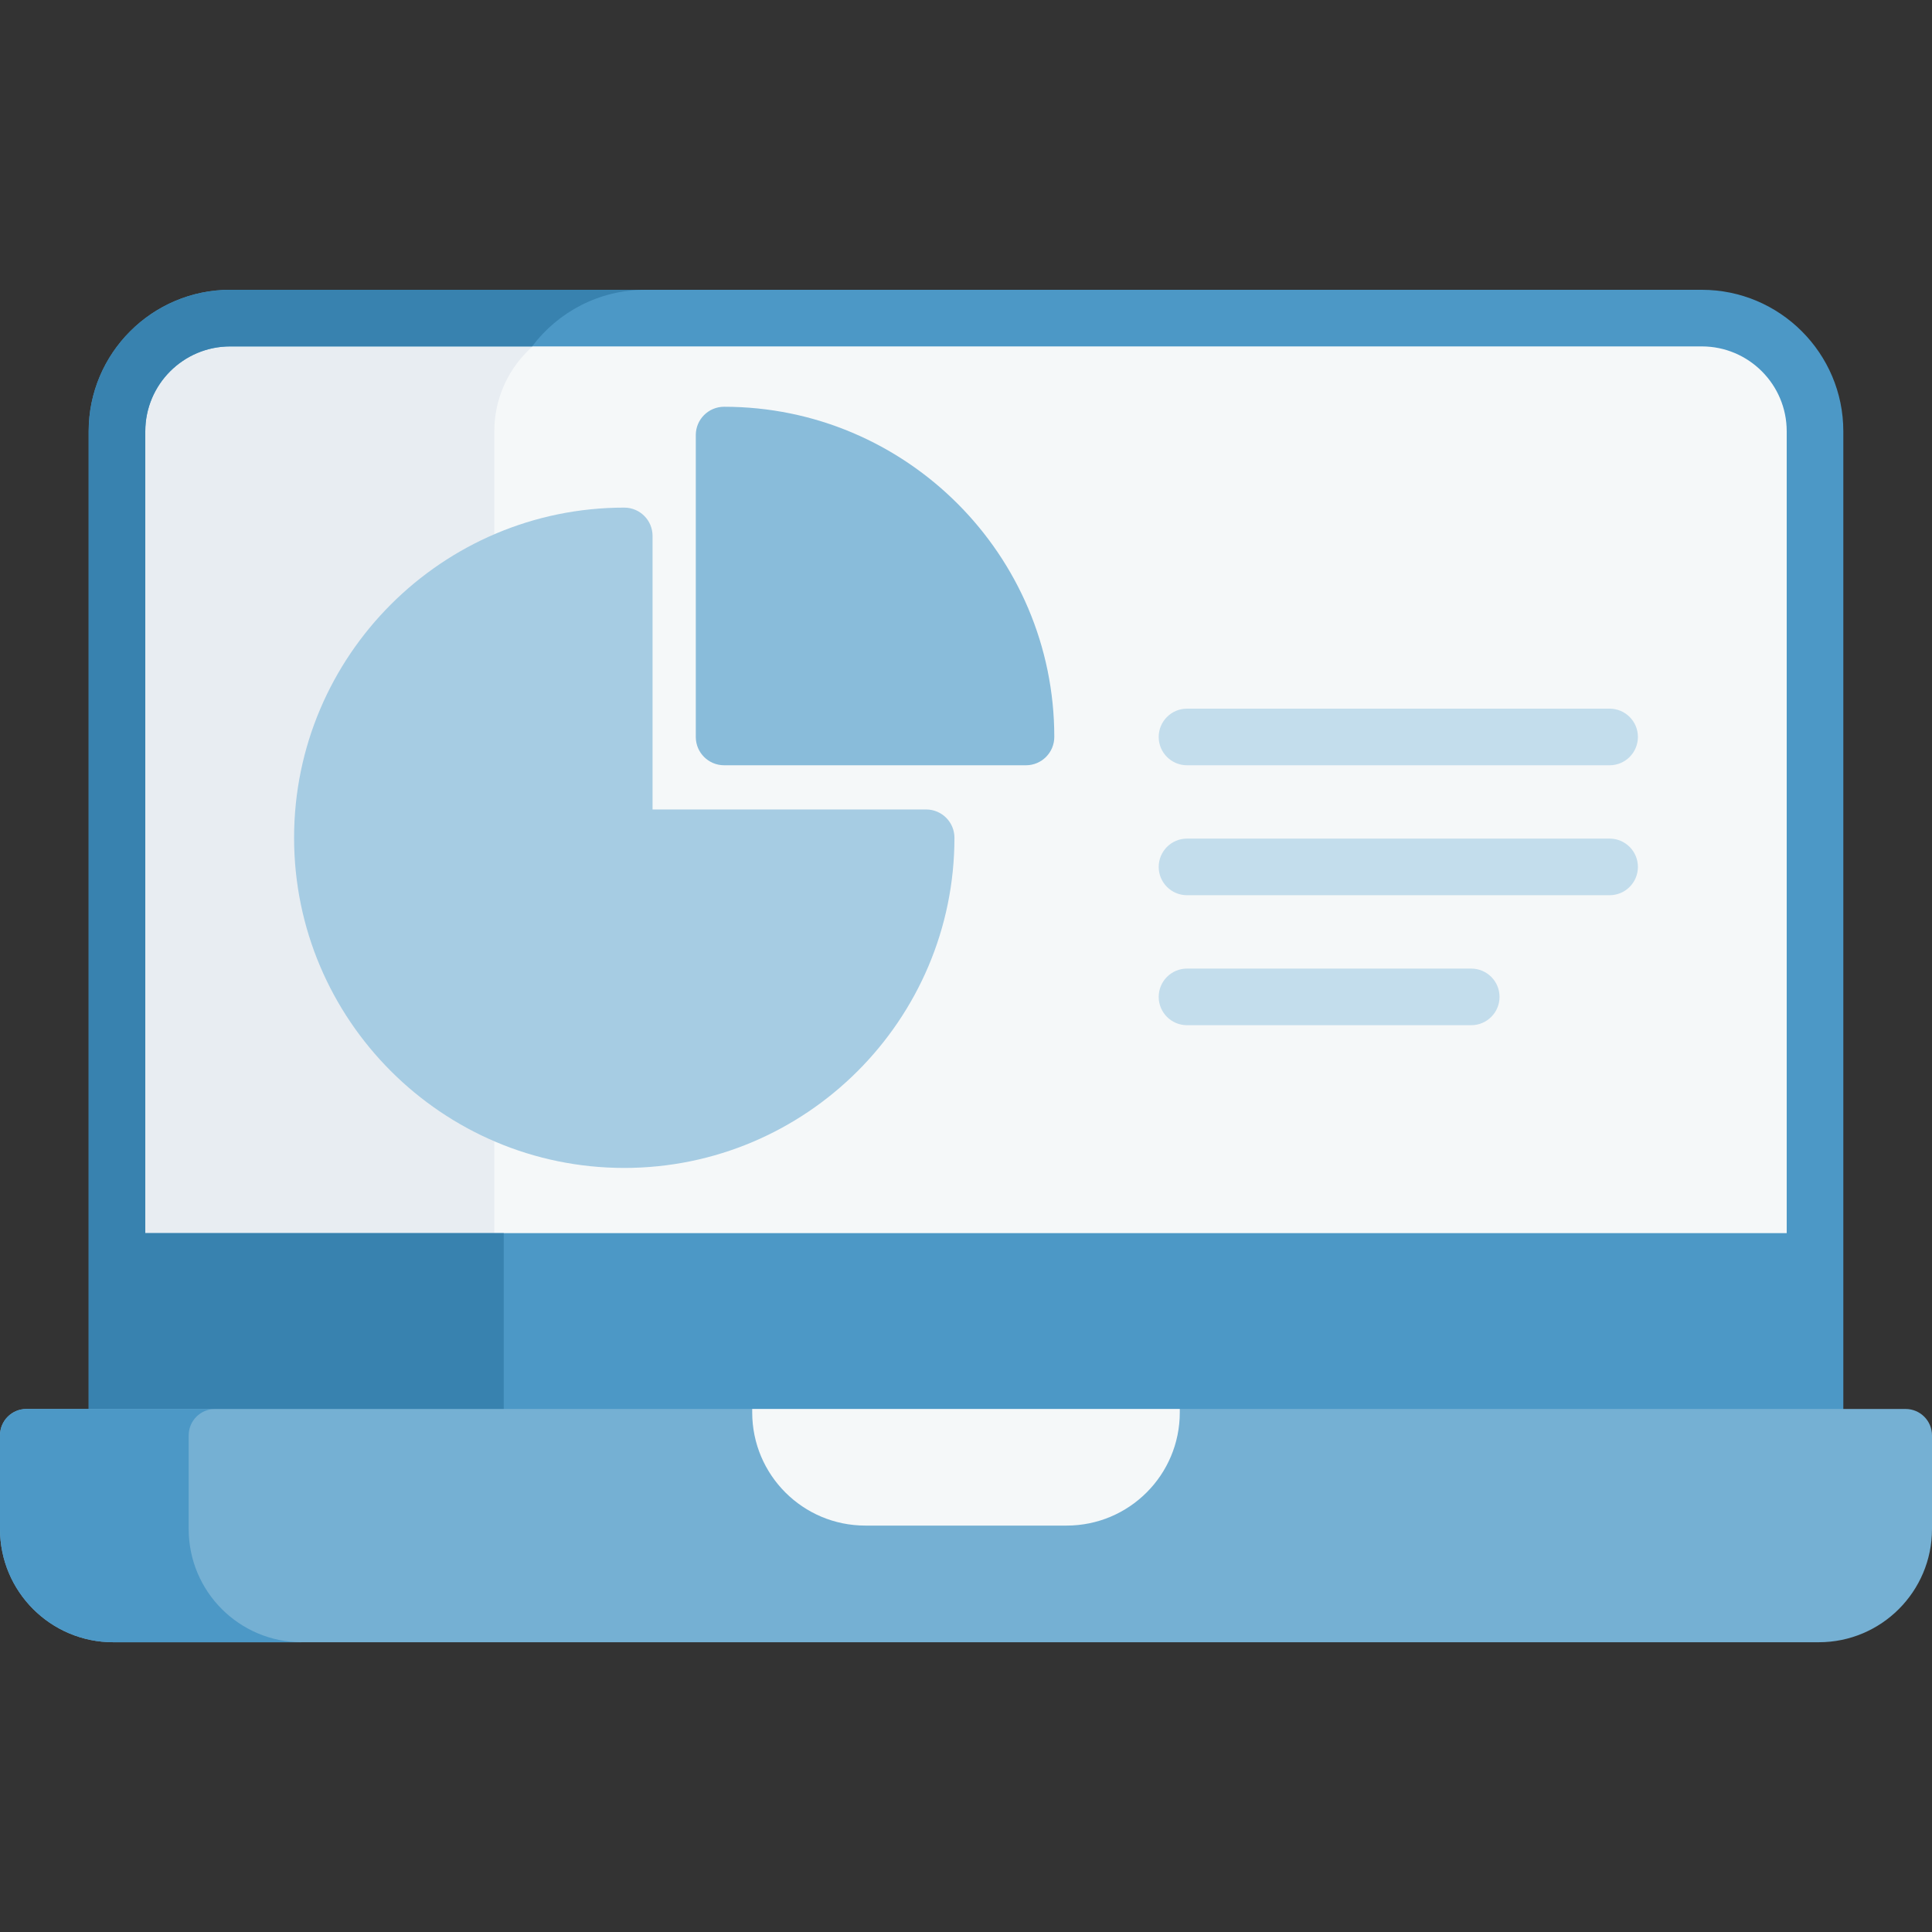 <?xml version="1.0" encoding="UTF-8"?> <svg xmlns="http://www.w3.org/2000/svg" width="50" height="50" viewBox="0 0 50 50" fill="none"><rect x="0" y="0" width="50" height="50" fill="#333333" stroke="none"/> <path d="M46.973 36.553H3.027V11.162C3.027 9.544 4.339 8.232 5.957 8.232H44.043C45.661 8.232 46.973 9.544 46.973 11.162V36.553Z" fill="#F5F8F9"></path> <path d="M15.723 8.232C14.104 8.232 12.793 9.544 12.793 11.162V36.553H3.027V11.162C3.027 9.544 4.339 8.232 5.957 8.232H15.723Z" fill="#E8EDF2"></path> <path d="M44.043 7.5H5.957C3.938 7.5 2.295 9.143 2.295 11.162V32.646V36.553C2.295 36.957 2.623 37.285 3.027 37.285H46.973C47.377 37.285 47.705 36.957 47.705 36.553V32.646V11.162C47.705 9.143 46.062 7.5 44.043 7.5ZM5.957 8.965H44.043C45.255 8.965 46.24 9.95 46.24 11.162V31.914H3.76V11.162C3.76 9.95 4.745 8.965 5.957 8.965Z" fill="#4C98C6"></path> <path d="M5.957 7.5C3.938 7.5 2.295 9.143 2.295 11.162V36.553C2.295 36.957 2.623 37.285 3.027 37.285H13.77C13.365 37.285 13.037 36.957 13.037 36.553V31.914H3.76V11.162C3.76 9.95 4.745 8.965 5.957 8.965H13.771C14.44 8.076 15.504 7.5 16.699 7.5H5.957Z" fill="#3882AF"></path> <path d="M23.968 20.949H16.888V13.869C16.888 13.464 16.56 13.137 16.156 13.137C11.444 13.137 7.611 16.97 7.611 21.681C7.611 26.393 11.444 30.226 16.156 30.226C20.867 30.226 24.701 26.393 24.701 21.681C24.701 21.277 24.373 20.949 23.968 20.949Z" fill="#A6CCE3"></path> <path d="M18.74 10.527C18.335 10.527 18.007 10.855 18.007 11.259V19.072C18.007 19.477 18.335 19.805 18.74 19.805H26.552C26.957 19.805 27.285 19.476 27.285 19.072C27.285 14.36 23.451 10.527 18.74 10.527Z" fill="#89BCDA"></path> <path d="M41.657 19.805H30.719C30.315 19.805 29.987 19.477 29.987 19.072C29.987 18.668 30.315 18.34 30.719 18.34H41.657C42.061 18.34 42.389 18.668 42.389 19.072C42.389 19.477 42.061 19.805 41.657 19.805Z" fill="#C3DDEC"></path> <path d="M41.657 23.168H30.719C30.315 23.168 29.987 22.84 29.987 22.436C29.987 22.031 30.315 21.703 30.719 21.703H41.657C42.061 21.703 42.389 22.031 42.389 22.436C42.389 22.84 42.061 23.168 41.657 23.168Z" fill="#C3DDEC"></path> <path d="M38.076 26.532H30.719C30.315 26.532 29.987 26.204 29.987 25.799C29.987 25.395 30.315 25.067 30.719 25.067H38.076C38.48 25.067 38.808 25.395 38.808 25.799C38.808 26.204 38.48 26.532 38.076 26.532Z" fill="#C3DDEC"></path> <path d="M47.07 42.501H2.93C1.312 42.501 0 41.189 0 39.571V37.148C0 36.77 0.306 36.464 0.684 36.464H49.316C49.694 36.464 50 36.77 50 37.148V39.571C50 41.189 48.688 42.501 47.07 42.501Z" fill="#75B0D3"></path> <path d="M4.883 39.571V37.148C4.883 36.77 5.189 36.464 5.566 36.464H0.684C0.306 36.464 0 36.77 0 37.148V39.571C0 41.189 1.312 42.501 2.93 42.501H7.812C6.194 42.501 4.883 41.189 4.883 39.571Z" fill="#4C98C6"></path> <path d="M27.604 39.482H22.396C20.778 39.482 19.467 38.171 19.467 36.553V36.464H30.533V36.553C30.533 38.171 29.222 39.482 27.604 39.482Z" fill="#F5F8F9"></path> </svg> 